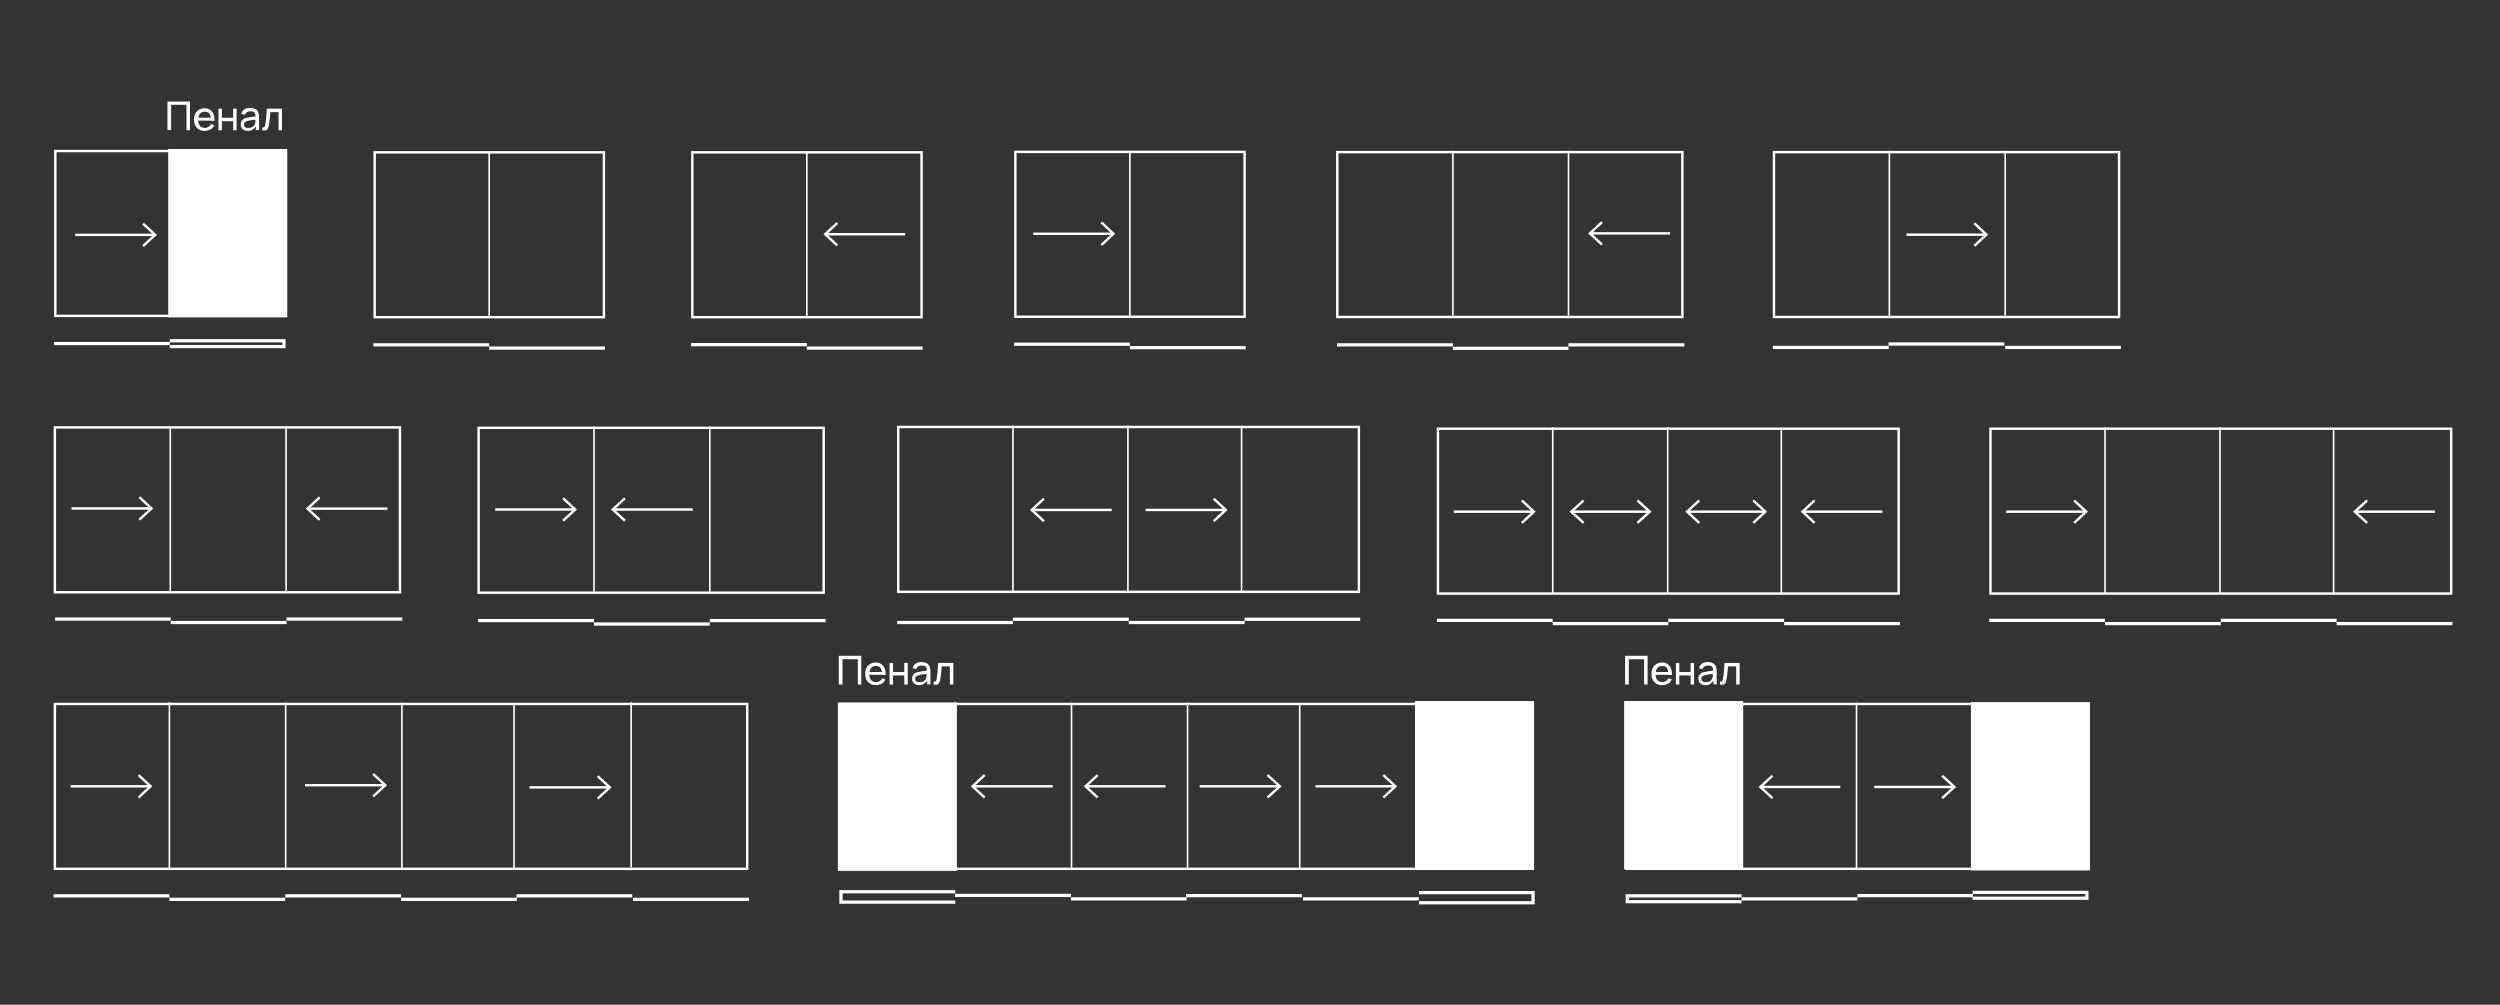 <?xml version="1.0" encoding="utf-8"?>
<!-- Generator: Adobe Illustrator 24.1.2, SVG Export Plug-In . SVG Version: 6.00 Build 0)  -->
<svg version="1.1" id="Слой_1" xmlns="http://www.w3.org/2000/svg" xmlns:xlink="http://www.w3.org/1999/xlink" x="0px" y="0px"
	 viewBox="0 0 1157 465" style="enable-background:new 0 0 1157 465;" xml:space="preserve">
<rect x="0" y="0" width="1157" height="465" fill="#333333" stroke="none"/>
<style type="text/css">
	.st0{fill:#FFFFFF;stroke:#FFFFFF;stroke-width:1.5;stroke-miterlimit:10;}
	.st1{fill:none;stroke:#FFFFFF;stroke-width:1.125;}
	.st2{fill:none;stroke:#FFFFFF;stroke-width:0.75;}
	.st3{fill:none;stroke:#FFFFFF;stroke-width:1.5;}
	.st4{fill:none;stroke:#FFFFFF;stroke-width:1.125;stroke-miterlimit:3;}
	.st5{fill:#FFFFFF;}
</style>
<rect x="752.4" y="325.2" class="st0" width="53.6" height="76.4"/>
<rect x="912.9" y="325.7" class="st0" width="53.6" height="76.4"/>
<rect x="78.6" y="69.7" class="st0" width="53.6" height="76.4"/>
<rect x="388.5" y="325.9" class="st0" width="53.6" height="76.4"/>
<rect x="655.6" y="325.2" class="st0" width="53.6" height="76.4"/>
<rect x="173.4" y="70.5" class="st1" width="106.1" height="76.3"/>
<rect x="25.6" y="69.9" class="st1" width="106.1" height="76.3"/>
<rect x="415.7" y="197.6" class="st1" width="213.2" height="76.3"/>
<rect x="665.5" y="198.4" class="st1" width="213.2" height="76.3"/>
<rect x="921.2" y="198.4" class="st1" width="213.2" height="76.3"/>
<rect x="752.9" y="325.8" class="st1" width="213.2" height="76.3"/>
<rect x="320.4" y="70.5" class="st1" width="106.1" height="76.3"/>
<rect x="469.9" y="70.3" class="st1" width="106.1" height="76.3"/>
<rect x="618.9" y="70.4" class="st1" width="159.7" height="76.3"/>
<rect x="25.4" y="325.8" class="st1" width="320.4" height="76.3"/>
<rect x="389" y="325.8" class="st1" width="320.4" height="76.3"/>
<rect x="221.5" y="198" class="st1" width="159.7" height="76.3"/>
<rect x="25.4" y="197.8" class="st1" width="159.7" height="76.3"/>
<rect x="821" y="70.4" class="st1" width="159.7" height="76.3"/>
<line class="st2" x1="226.4" y1="70" x2="226.4" y2="146.8"/>
<line class="st2" x1="78.6" y1="69.3" x2="78.6" y2="146.1"/>
<line class="st2" x1="468.8" y1="197" x2="468.8" y2="273.8"/>
<line class="st2" x1="718.6" y1="197.8" x2="718.6" y2="274.6"/>
<line class="st2" x1="974.2" y1="197.8" x2="974.2" y2="274.6"/>
<line class="st2" x1="806" y1="325.2" x2="806" y2="402"/>
<line class="st2" x1="522" y1="197" x2="522" y2="273.8"/>
<line class="st2" x1="771.8" y1="197.8" x2="771.8" y2="274.6"/>
<line class="st2" x1="1027.4" y1="197.8" x2="1027.4" y2="274.6"/>
<line class="st2" x1="859.2" y1="325.2" x2="859.2" y2="402"/>
<line class="st2" x1="574.6" y1="197.6" x2="574.6" y2="274.4"/>
<line class="st2" x1="824.4" y1="198.4" x2="824.4" y2="275.2"/>
<line class="st2" x1="1080" y1="198.4" x2="1080" y2="275.2"/>
<line class="st2" x1="912.9" y1="325.5" x2="912.9" y2="402.3"/>
<line class="st2" x1="373.4" y1="70" x2="373.4" y2="146.8"/>
<line class="st2" x1="522.9" y1="70.2" x2="522.9" y2="146.5"/>
<line class="st2" x1="672.4" y1="69.8" x2="672.4" y2="146.2"/>
<line class="st2" x1="78.4" y1="325" x2="78.4" y2="401.8"/>
<line class="st2" x1="442.1" y1="325" x2="442.1" y2="401.8"/>
<line class="st2" x1="274.9" y1="197.4" x2="274.9" y2="273.8"/>
<line class="st2" x1="78.8" y1="197.2" x2="78.8" y2="273.6"/>
<line class="st2" x1="874.4" y1="69.8" x2="874.4" y2="146.2"/>
<line class="st2" x1="725.9" y1="69.8" x2="725.9" y2="146.2"/>
<line class="st2" x1="132.2" y1="325.2" x2="132.2" y2="401.6"/>
<line class="st2" x1="495.9" y1="325.2" x2="495.9" y2="401.6"/>
<line class="st2" x1="186" y1="325.2" x2="186" y2="401.6"/>
<line class="st2" x1="549.6" y1="325.2" x2="549.6" y2="401.6"/>
<line class="st2" x1="237.9" y1="326.2" x2="237.9" y2="402.6"/>
<line class="st2" x1="601.5" y1="326.2" x2="601.5" y2="402.6"/>
<line class="st2" x1="292.1" y1="325" x2="292.1" y2="401.4"/>
<line class="st2" x1="655.6" y1="325.2" x2="655.6" y2="401.6"/>
<line class="st2" x1="328.5" y1="197.4" x2="328.5" y2="273.8"/>
<line class="st2" x1="132.4" y1="197.2" x2="132.4" y2="273.6"/>
<line class="st2" x1="928" y1="69.8" x2="928" y2="146.2"/>
<line class="st3" x1="172.8" y1="159.6" x2="226.4" y2="159.6"/>
<line class="st3" x1="25" y1="159" x2="78.6" y2="159"/>
<line class="st3" x1="415.2" y1="288.1" x2="468.8" y2="288.1"/>
<line class="st3" x1="665" y1="287.1" x2="718.6" y2="287.1"/>
<line class="st3" x1="920.6" y1="287.1" x2="974.2" y2="287.1"/>
<line class="st3" x1="468.8" y1="286.6" x2="522.4" y2="286.6"/>
<line class="st3" x1="718.6" y1="288.6" x2="772.1" y2="288.6"/>
<line class="st3" x1="974.2" y1="288.6" x2="1027.8" y2="288.6"/>
<line class="st3" x1="806" y1="416" x2="859.6" y2="416"/>
<line class="st3" x1="522.4" y1="288.1" x2="576" y2="288.1"/>
<line class="st3" x1="772.1" y1="287.1" x2="825.7" y2="287.1"/>
<line class="st3" x1="1027.8" y1="287.1" x2="1081.4" y2="287.1"/>
<line class="st3" x1="859.6" y1="414.5" x2="913.1" y2="414.5"/>
<line class="st3" x1="576" y1="286.6" x2="629.5" y2="286.6"/>
<line class="st3" x1="825.7" y1="288.6" x2="879.3" y2="288.6"/>
<line class="st3" x1="1081.4" y1="288.6" x2="1135" y2="288.6"/>
<line class="st3" x1="319.8" y1="159.5" x2="373.4" y2="159.5"/>
<line class="st3" x1="469.3" y1="159.3" x2="522.9" y2="159.3"/>
<line class="st3" x1="226.4" y1="161.1" x2="280" y2="161.1"/>
<line class="st3" x1="373.4" y1="161.1" x2="427" y2="161.1"/>
<line class="st3" x1="522.9" y1="160.9" x2="576.5" y2="160.9"/>
<line class="st3" x1="672.4" y1="161.2" x2="725.9" y2="161.2"/>
<line class="st3" x1="78.4" y1="416.2" x2="132" y2="416.2"/>
<line class="st3" x1="185.6" y1="416.2" x2="239.2" y2="416.2"/>
<line class="st3" x1="495.6" y1="416" x2="549.2" y2="416"/>
<line class="st3" x1="293" y1="416.2" x2="346.6" y2="416.2"/>
<line class="st3" x1="603" y1="416" x2="656.6" y2="416"/>
<line class="st3" x1="274.9" y1="288.8" x2="328.5" y2="288.8"/>
<line class="st3" x1="79" y1="288.1" x2="132.6" y2="288.1"/>
<line class="st3" x1="874" y1="159.2" x2="927.6" y2="159.2"/>
<line class="st3" x1="618.8" y1="159.6" x2="672.4" y2="159.6"/>
<line class="st3" x1="24.8" y1="414.6" x2="78.4" y2="414.6"/>
<line class="st3" x1="221.3" y1="287.2" x2="274.9" y2="287.2"/>
<line class="st3" x1="25.5" y1="286.5" x2="79" y2="286.5"/>
<line class="st3" x1="820.5" y1="160.8" x2="874.1" y2="160.8"/>
<line class="st3" x1="725.9" y1="159.6" x2="779.5" y2="159.6"/>
<line class="st3" x1="132" y1="414.6" x2="185.6" y2="414.6"/>
<line class="st3" x1="442" y1="414.4" x2="495.6" y2="414.4"/>
<line class="st3" x1="239" y1="414.6" x2="292.6" y2="414.6"/>
<line class="st3" x1="548.9" y1="414.5" x2="602.5" y2="414.5"/>
<line class="st3" x1="328.5" y1="287.2" x2="382.1" y2="287.2"/>
<line class="st3" x1="132.6" y1="286.5" x2="186.2" y2="286.5"/>
<line class="st3" x1="928" y1="160.8" x2="981.6" y2="160.8"/>
<line class="st4" x1="381.9" y1="108.4" x2="418.9" y2="108.4"/>
<polyline class="st4" points="387.5,113.6 381.9,108.4 387.5,103.2 "/>
<line class="st4" x1="71.8" y1="108.7" x2="34.8" y2="108.7"/>
<polyline class="st4" points="66.2,113.9 71.8,108.7 66.2,103.5 "/>
<line class="st4" x1="515.3" y1="108.2" x2="478.2" y2="108.2"/>
<polyline class="st4" points="509.7,113.4 515.3,108.2 509.7,102.9 "/>
<line class="st4" x1="567.3" y1="236" x2="530.2" y2="236"/>
<polyline class="st4" points="561.7,241.2 567.3,236 561.7,230.8 "/>
<line class="st4" x1="709.9" y1="236.8" x2="672.8" y2="236.8"/>
<polyline class="st4" points="704.3,242 709.9,236.8 704.3,231.6 "/>
<line class="st4" x1="965.5" y1="236.8" x2="928.5" y2="236.8"/>
<polyline class="st4" points="959.9,242 965.5,236.8 959.9,231.6 "/>
<line class="st4" x1="904.5" y1="364.2" x2="867.4" y2="364.2"/>
<polyline class="st4" points="898.8,369.4 904.5,364.2 898.8,359 "/>
<line class="st4" x1="266.2" y1="235.8" x2="229.2" y2="235.8"/>
<polyline class="st4" points="260.6,241 266.2,235.8 260.6,230.6 "/>
<line class="st4" x1="477.5" y1="236" x2="514.5" y2="236"/>
<polyline class="st4" points="483.1,241.2 477.5,236 483.1,230.8 "/>
<line class="st4" x1="834.2" y1="236.8" x2="871.2" y2="236.8"/>
<polyline class="st4" points="839.8,242 834.2,236.8 839.8,231.6 "/>
<line class="st4" x1="1089.8" y1="236.8" x2="1126.9" y2="236.8"/>
<polyline class="st4" points="1095.5,242 1089.8,236.8 1095.5,231.6 "/>
<line class="st4" x1="814.7" y1="364.2" x2="851.7" y2="364.2"/>
<polyline class="st4" points="820.3,369.4 814.7,364.2 820.3,359 "/>
<line class="st4" x1="727.2" y1="236.8" x2="763.5" y2="236.8"/>
<polyline class="st4" points="732.9,242 727.2,236.8 732.9,231.6 "/>
<polyline class="st4" points="757.8,231.6 763.5,236.8 757.8,242 "/>
<line class="st4" x1="780.8" y1="236.8" x2="817" y2="236.8"/>
<polyline class="st4" points="786.4,242 780.8,236.8 786.4,231.6 "/>
<polyline class="st4" points="811.4,231.6 817,236.8 811.4,242 "/>
<line class="st4" x1="735.8" y1="108" x2="772.9" y2="108"/>
<polyline class="st4" points="741.4,113.2 735.8,108 741.4,102.8 "/>
<line class="st4" x1="178.3" y1="363.4" x2="141.2" y2="363.4"/>
<polyline class="st4" points="172.7,368.6 178.3,363.4 172.7,358.2 "/>
<line class="st4" x1="592.3" y1="363.9" x2="555.2" y2="363.9"/>
<polyline class="st4" points="586.6,369.1 592.3,363.9 586.6,358.7 "/>
<line class="st4" x1="69.7" y1="363.9" x2="32.7" y2="363.9"/>
<polyline class="st4" points="64.1,369.1 69.7,363.9 64.1,358.7 "/>
<line class="st4" x1="502.4" y1="363.9" x2="539.4" y2="363.9"/>
<polyline class="st4" points="508,369.1 502.4,363.9 508,358.7 "/>
<line class="st4" x1="450.1" y1="363.9" x2="487.2" y2="363.9"/>
<polyline class="st4" points="455.7,369.1 450.1,363.9 455.7,358.7 "/>
<line class="st4" x1="282.2" y1="364.4" x2="245.1" y2="364.4"/>
<polyline class="st4" points="276.6,369.6 282.2,364.4 276.6,359.2 "/>
<line class="st4" x1="645.8" y1="363.9" x2="608.8" y2="363.9"/>
<polyline class="st4" points="640.2,369.1 645.8,363.9 640.2,358.7 "/>
<line class="st4" x1="283.6" y1="235.8" x2="320.6" y2="235.8"/>
<polyline class="st4" points="289.2,241 283.6,235.8 289.2,230.6 "/>
<line class="st4" x1="142.3" y1="235.4" x2="179.3" y2="235.4"/>
<polyline class="st4" points="147.9,240.6 142.3,235.4 147.9,230.2 "/>
<line class="st4" x1="70.1" y1="235.3" x2="33.1" y2="235.3"/>
<polyline class="st4" points="64.5,240.5 70.1,235.3 64.5,230.1 "/>
<line class="st4" x1="919.3" y1="108.6" x2="882.3" y2="108.6"/>
<polyline class="st4" points="913.7,113.8 919.3,108.6 913.7,103.3 "/>
<polyline class="st3" points="442.1,412.7 389.2,412.7 389.2,417.5 442.1,417.5 "/>
<polyline class="st3" points="806,414.6 753.1,414.6 753.1,417.3 806,417.3 "/>
<polyline class="st3" points="912.9,413 965.8,413 965.8,415.7 912.9,415.7 "/>
<polyline class="st3" points="78.6,157.7 131.4,157.7 131.4,160.4 78.6,160.4 "/>
<polyline class="st3" points="656.7,413.1 709.5,413.1 709.5,417.8 656.7,417.8 "/>
<g>
	<path class="st5" d="M77.5,60.3V47h10.4v13.3h-1.6V48.5h-7.1v11.7H77.5z"/>
	<path class="st5" d="M94.7,60.6c-1,0-1.8-0.2-2.6-0.7c-0.7-0.4-1.3-1-1.7-1.8c-0.4-0.8-0.6-1.7-0.6-2.7c0-1.1,0.2-2,0.6-2.8
		c0.4-0.8,1-1.4,1.7-1.8c0.7-0.4,1.6-0.7,2.5-0.7c1,0,1.9,0.2,2.6,0.7c0.7,0.5,1.2,1.1,1.6,2s0.5,1.9,0.5,3.1h-1.7v-0.6
		c0-1.2-0.3-2.1-0.7-2.7c-0.5-0.6-1.2-0.9-2.1-0.9c-1,0-1.8,0.3-2.3,1c-0.5,0.7-0.8,1.6-0.8,2.8c0,1.2,0.3,2.1,0.8,2.7
		c0.5,0.6,1.3,1,2.3,1c0.7,0,1.2-0.2,1.7-0.5s0.9-0.7,1.1-1.3l1.6,0.5c-0.4,0.9-1,1.6-1.7,2C96.5,60.3,95.6,60.6,94.7,60.6z
		 M91,55.8v-1.3h7.4v1.3H91z"/>
	<path class="st5" d="M101.1,60.3v-10h1.6v4.2h5.2v-4.2h1.6v10h-1.6v-4.2h-5.2v4.2H101.1z"/>
	<path class="st5" d="M114.8,60.6c-0.7,0-1.4-0.1-1.9-0.4c-0.5-0.3-0.9-0.6-1.1-1.1c-0.3-0.4-0.4-0.9-0.4-1.5c0-0.5,0.1-1,0.3-1.4
		c0.2-0.4,0.5-0.7,0.8-1c0.4-0.3,0.8-0.5,1.3-0.6c0.5-0.1,1-0.2,1.6-0.3c0.6-0.1,1.2-0.2,1.8-0.3c0.6-0.1,1.2-0.2,1.7-0.2l-0.6,0.3
		c0-0.9-0.2-1.5-0.5-2s-1-0.6-1.9-0.6c-0.6,0-1.1,0.1-1.6,0.4c-0.5,0.3-0.8,0.7-1,1.3l-1.6-0.5c0.2-0.9,0.7-1.6,1.4-2.1
		s1.6-0.7,2.7-0.7c0.9,0,1.7,0.2,2.3,0.5c0.6,0.3,1.1,0.8,1.4,1.5c0.1,0.3,0.2,0.6,0.3,1c0,0.4,0.1,0.7,0.1,1.1v6.2h-1.5v-2.4
		l0.3,0.2c-0.4,0.8-0.9,1.4-1.6,1.8C116.6,60.3,115.8,60.6,114.8,60.6z M115.1,59.2c0.6,0,1.1-0.1,1.5-0.3c0.4-0.2,0.8-0.5,1-0.8
		c0.3-0.3,0.4-0.7,0.5-1.1c0.1-0.3,0.1-0.6,0.1-1c0-0.4,0-0.7,0-0.9l0.6,0.2c-0.5,0.1-1.1,0.2-1.6,0.2c-0.5,0.1-1,0.1-1.5,0.2
		c-0.5,0.1-0.9,0.2-1.2,0.3c-0.3,0.1-0.5,0.2-0.8,0.3c-0.2,0.1-0.4,0.3-0.6,0.5c-0.1,0.2-0.2,0.5-0.2,0.8c0,0.3,0.1,0.5,0.2,0.8
		s0.4,0.4,0.6,0.6S114.6,59.2,115.1,59.2z"/>
	<path class="st5" d="M121.4,60.3v-1.4c0.4,0.1,0.7,0.1,0.8,0s0.3-0.3,0.4-0.5c0.1-0.2,0.2-0.6,0.2-0.9c0.1-0.6,0.2-1.2,0.3-2
		c0.1-0.7,0.1-1.5,0.2-2.4c0.1-0.9,0.1-1.8,0.2-2.8h7v10h-1.6v-8.4h-3.8c0,0.6-0.1,1.2-0.1,1.7c-0.1,0.6-0.1,1.2-0.2,1.7
		c-0.1,0.6-0.1,1.1-0.2,1.6c-0.1,0.5-0.1,0.9-0.2,1.3c-0.1,0.6-0.3,1.1-0.5,1.4c-0.2,0.4-0.5,0.6-0.9,0.7
		C122.6,60.4,122.1,60.4,121.4,60.3z"/>
</g>
<g>
	<path class="st5" d="M388.2,316.8v-13.3h10.4v13.3h-1.6v-11.7h-7.1v11.7H388.2z"/>
	<path class="st5" d="M405.3,317.1c-1,0-1.8-0.2-2.6-0.7c-0.7-0.4-1.3-1-1.7-1.8c-0.4-0.8-0.6-1.7-0.6-2.7c0-1.1,0.2-2,0.6-2.8
		c0.4-0.8,1-1.4,1.7-1.8c0.7-0.4,1.6-0.7,2.5-0.7c1,0,1.9,0.2,2.6,0.7c0.7,0.5,1.2,1.1,1.6,2c0.4,0.9,0.5,1.9,0.5,3.1h-1.7v-0.6
		c0-1.2-0.3-2.1-0.7-2.7c-0.5-0.6-1.2-0.9-2.1-0.9c-1,0-1.8,0.3-2.3,1s-0.8,1.6-0.8,2.8c0,1.2,0.3,2.1,0.8,2.7c0.5,0.6,1.3,1,2.3,1
		c0.7,0,1.2-0.2,1.7-0.5s0.9-0.7,1.1-1.3l1.6,0.5c-0.4,0.9-1,1.6-1.7,2C407.2,316.8,406.3,317.1,405.3,317.1z M401.6,312.3V311h7.4
		v1.3H401.6z"/>
	<path class="st5" d="M411.7,316.8v-10h1.6v4.2h5.2v-4.2h1.6v10h-1.6v-4.2h-5.2v4.2H411.7z"/>
	<path class="st5" d="M425.5,317.1c-0.7,0-1.4-0.1-1.9-0.4c-0.5-0.3-0.9-0.6-1.1-1.1c-0.3-0.4-0.4-0.9-0.4-1.5c0-0.5,0.1-1,0.3-1.4
		c0.2-0.4,0.5-0.7,0.8-1c0.4-0.3,0.8-0.5,1.3-0.6c0.5-0.1,1-0.2,1.6-0.3c0.6-0.1,1.2-0.2,1.8-0.3c0.6-0.1,1.2-0.2,1.7-0.2l-0.6,0.3
		c0-0.9-0.2-1.5-0.5-2c-0.4-0.4-1-0.6-1.9-0.6c-0.6,0-1.1,0.1-1.6,0.4c-0.5,0.3-0.8,0.7-1,1.3l-1.6-0.5c0.2-0.9,0.7-1.6,1.4-2.1
		c0.7-0.5,1.6-0.7,2.7-0.7c0.9,0,1.7,0.2,2.3,0.5c0.6,0.3,1.1,0.8,1.4,1.5c0.1,0.3,0.2,0.6,0.3,1c0,0.4,0.1,0.7,0.1,1.1v6.2h-1.5
		v-2.4l0.3,0.2c-0.4,0.8-0.9,1.4-1.6,1.8S426.5,317.1,425.5,317.1z M425.7,315.7c0.6,0,1.1-0.1,1.5-0.3c0.4-0.2,0.8-0.5,1-0.8
		c0.3-0.3,0.4-0.7,0.5-1.1c0.1-0.3,0.1-0.6,0.1-1c0-0.4,0-0.7,0-0.9l0.6,0.2c-0.5,0.1-1.1,0.2-1.6,0.2c-0.5,0.1-1,0.1-1.5,0.2
		c-0.5,0.1-0.9,0.2-1.2,0.3c-0.3,0.1-0.5,0.2-0.8,0.3c-0.2,0.1-0.4,0.3-0.6,0.5c-0.1,0.2-0.2,0.5-0.2,0.8c0,0.3,0.1,0.5,0.2,0.8
		c0.1,0.2,0.4,0.4,0.6,0.6C424.9,315.6,425.3,315.7,425.7,315.7z"/>
	<path class="st5" d="M432.1,316.8v-1.4c0.4,0.1,0.7,0.1,0.8,0c0.2-0.1,0.3-0.3,0.4-0.5c0.1-0.2,0.2-0.6,0.2-0.9
		c0.1-0.6,0.2-1.2,0.3-2c0.1-0.7,0.1-1.5,0.2-2.4c0.1-0.9,0.1-1.8,0.2-2.8h7v10h-1.6v-8.4h-3.8c0,0.6-0.1,1.2-0.1,1.7
		s-0.1,1.2-0.2,1.7c-0.1,0.6-0.1,1.1-0.2,1.6c-0.1,0.5-0.1,0.9-0.2,1.3c-0.1,0.6-0.3,1.1-0.5,1.4c-0.2,0.4-0.5,0.6-0.9,0.7
		C433.3,317,432.7,316.9,432.1,316.8z"/>
</g>
<g>
	<path class="st5" d="M752.1,316.8v-13.3h10.4v13.3h-1.6v-11.7h-7.1v11.7H752.1z"/>
	<path class="st5" d="M769.2,317.1c-1,0-1.8-0.2-2.6-0.7c-0.7-0.4-1.3-1-1.7-1.8c-0.4-0.8-0.6-1.7-0.6-2.7c0-1.1,0.2-2,0.6-2.8
		c0.4-0.8,1-1.4,1.7-1.8c0.7-0.4,1.6-0.7,2.5-0.7c1,0,1.9,0.2,2.6,0.7c0.7,0.5,1.2,1.1,1.6,2c0.4,0.9,0.5,1.9,0.5,3.1h-1.7v-0.6
		c0-1.2-0.3-2.1-0.7-2.7c-0.5-0.6-1.2-0.9-2.1-0.9c-1,0-1.8,0.3-2.3,1c-0.5,0.7-0.8,1.6-0.8,2.8c0,1.2,0.3,2.1,0.8,2.7
		c0.5,0.6,1.3,1,2.3,1c0.7,0,1.2-0.2,1.7-0.5c0.5-0.3,0.9-0.7,1.1-1.3l1.6,0.5c-0.4,0.9-1,1.6-1.7,2
		C771,316.8,770.2,317.1,769.2,317.1z M765.5,312.3V311h7.4v1.3H765.5z"/>
	<path class="st5" d="M775.6,316.8v-10h1.6v4.2h5.2v-4.2h1.6v10h-1.6v-4.2h-5.2v4.2H775.6z"/>
	<path class="st5" d="M789.4,317.1c-0.7,0-1.4-0.1-1.9-0.4c-0.5-0.3-0.9-0.6-1.1-1.1c-0.3-0.4-0.4-0.9-0.4-1.5c0-0.5,0.1-1,0.3-1.4
		c0.2-0.4,0.5-0.7,0.8-1c0.4-0.3,0.8-0.5,1.3-0.6c0.5-0.1,1-0.2,1.6-0.3c0.6-0.1,1.2-0.2,1.8-0.3c0.6-0.1,1.2-0.2,1.7-0.2l-0.6,0.3
		c0-0.9-0.2-1.5-0.5-2c-0.4-0.4-1-0.6-1.9-0.6c-0.6,0-1.1,0.1-1.6,0.4c-0.5,0.3-0.8,0.7-1,1.3l-1.6-0.5c0.2-0.9,0.7-1.6,1.4-2.1
		c0.7-0.5,1.6-0.7,2.7-0.7c0.9,0,1.7,0.2,2.3,0.5c0.6,0.3,1.1,0.8,1.4,1.5c0.1,0.3,0.2,0.6,0.3,1c0,0.4,0.1,0.7,0.1,1.1v6.2h-1.5
		v-2.4l0.3,0.2c-0.4,0.8-0.9,1.4-1.6,1.8C791.2,316.9,790.3,317.1,789.4,317.1z M789.6,315.7c0.6,0,1.1-0.1,1.5-0.3
		c0.4-0.2,0.8-0.5,1-0.8c0.3-0.3,0.4-0.7,0.5-1.1c0.1-0.3,0.1-0.6,0.1-1c0-0.4,0-0.7,0-0.9l0.6,0.2c-0.5,0.1-1.1,0.2-1.6,0.2
		c-0.5,0.1-1,0.1-1.5,0.2c-0.5,0.1-0.9,0.2-1.2,0.3c-0.3,0.1-0.5,0.2-0.8,0.3c-0.2,0.1-0.4,0.3-0.6,0.5c-0.1,0.2-0.2,0.5-0.2,0.8
		c0,0.3,0.1,0.5,0.2,0.8c0.1,0.2,0.4,0.4,0.6,0.6C788.8,315.6,789.2,315.7,789.6,315.7z"/>
	<path class="st5" d="M796,316.8v-1.4c0.4,0.1,0.7,0.1,0.8,0s0.3-0.3,0.4-0.5c0.1-0.2,0.2-0.6,0.2-0.9c0.1-0.6,0.2-1.2,0.3-2
		c0.1-0.7,0.1-1.5,0.2-2.4c0.1-0.9,0.1-1.8,0.2-2.8h7v10h-1.6v-8.4h-3.8c0,0.6-0.1,1.2-0.1,1.7c-0.1,0.6-0.1,1.2-0.2,1.7
		c-0.1,0.6-0.1,1.1-0.2,1.6c-0.1,0.5-0.1,0.9-0.2,1.3c-0.1,0.6-0.3,1.1-0.5,1.4c-0.2,0.4-0.5,0.6-0.9,0.7
		C797.2,317,796.6,316.9,796,316.8z"/>
</g>
</svg>
